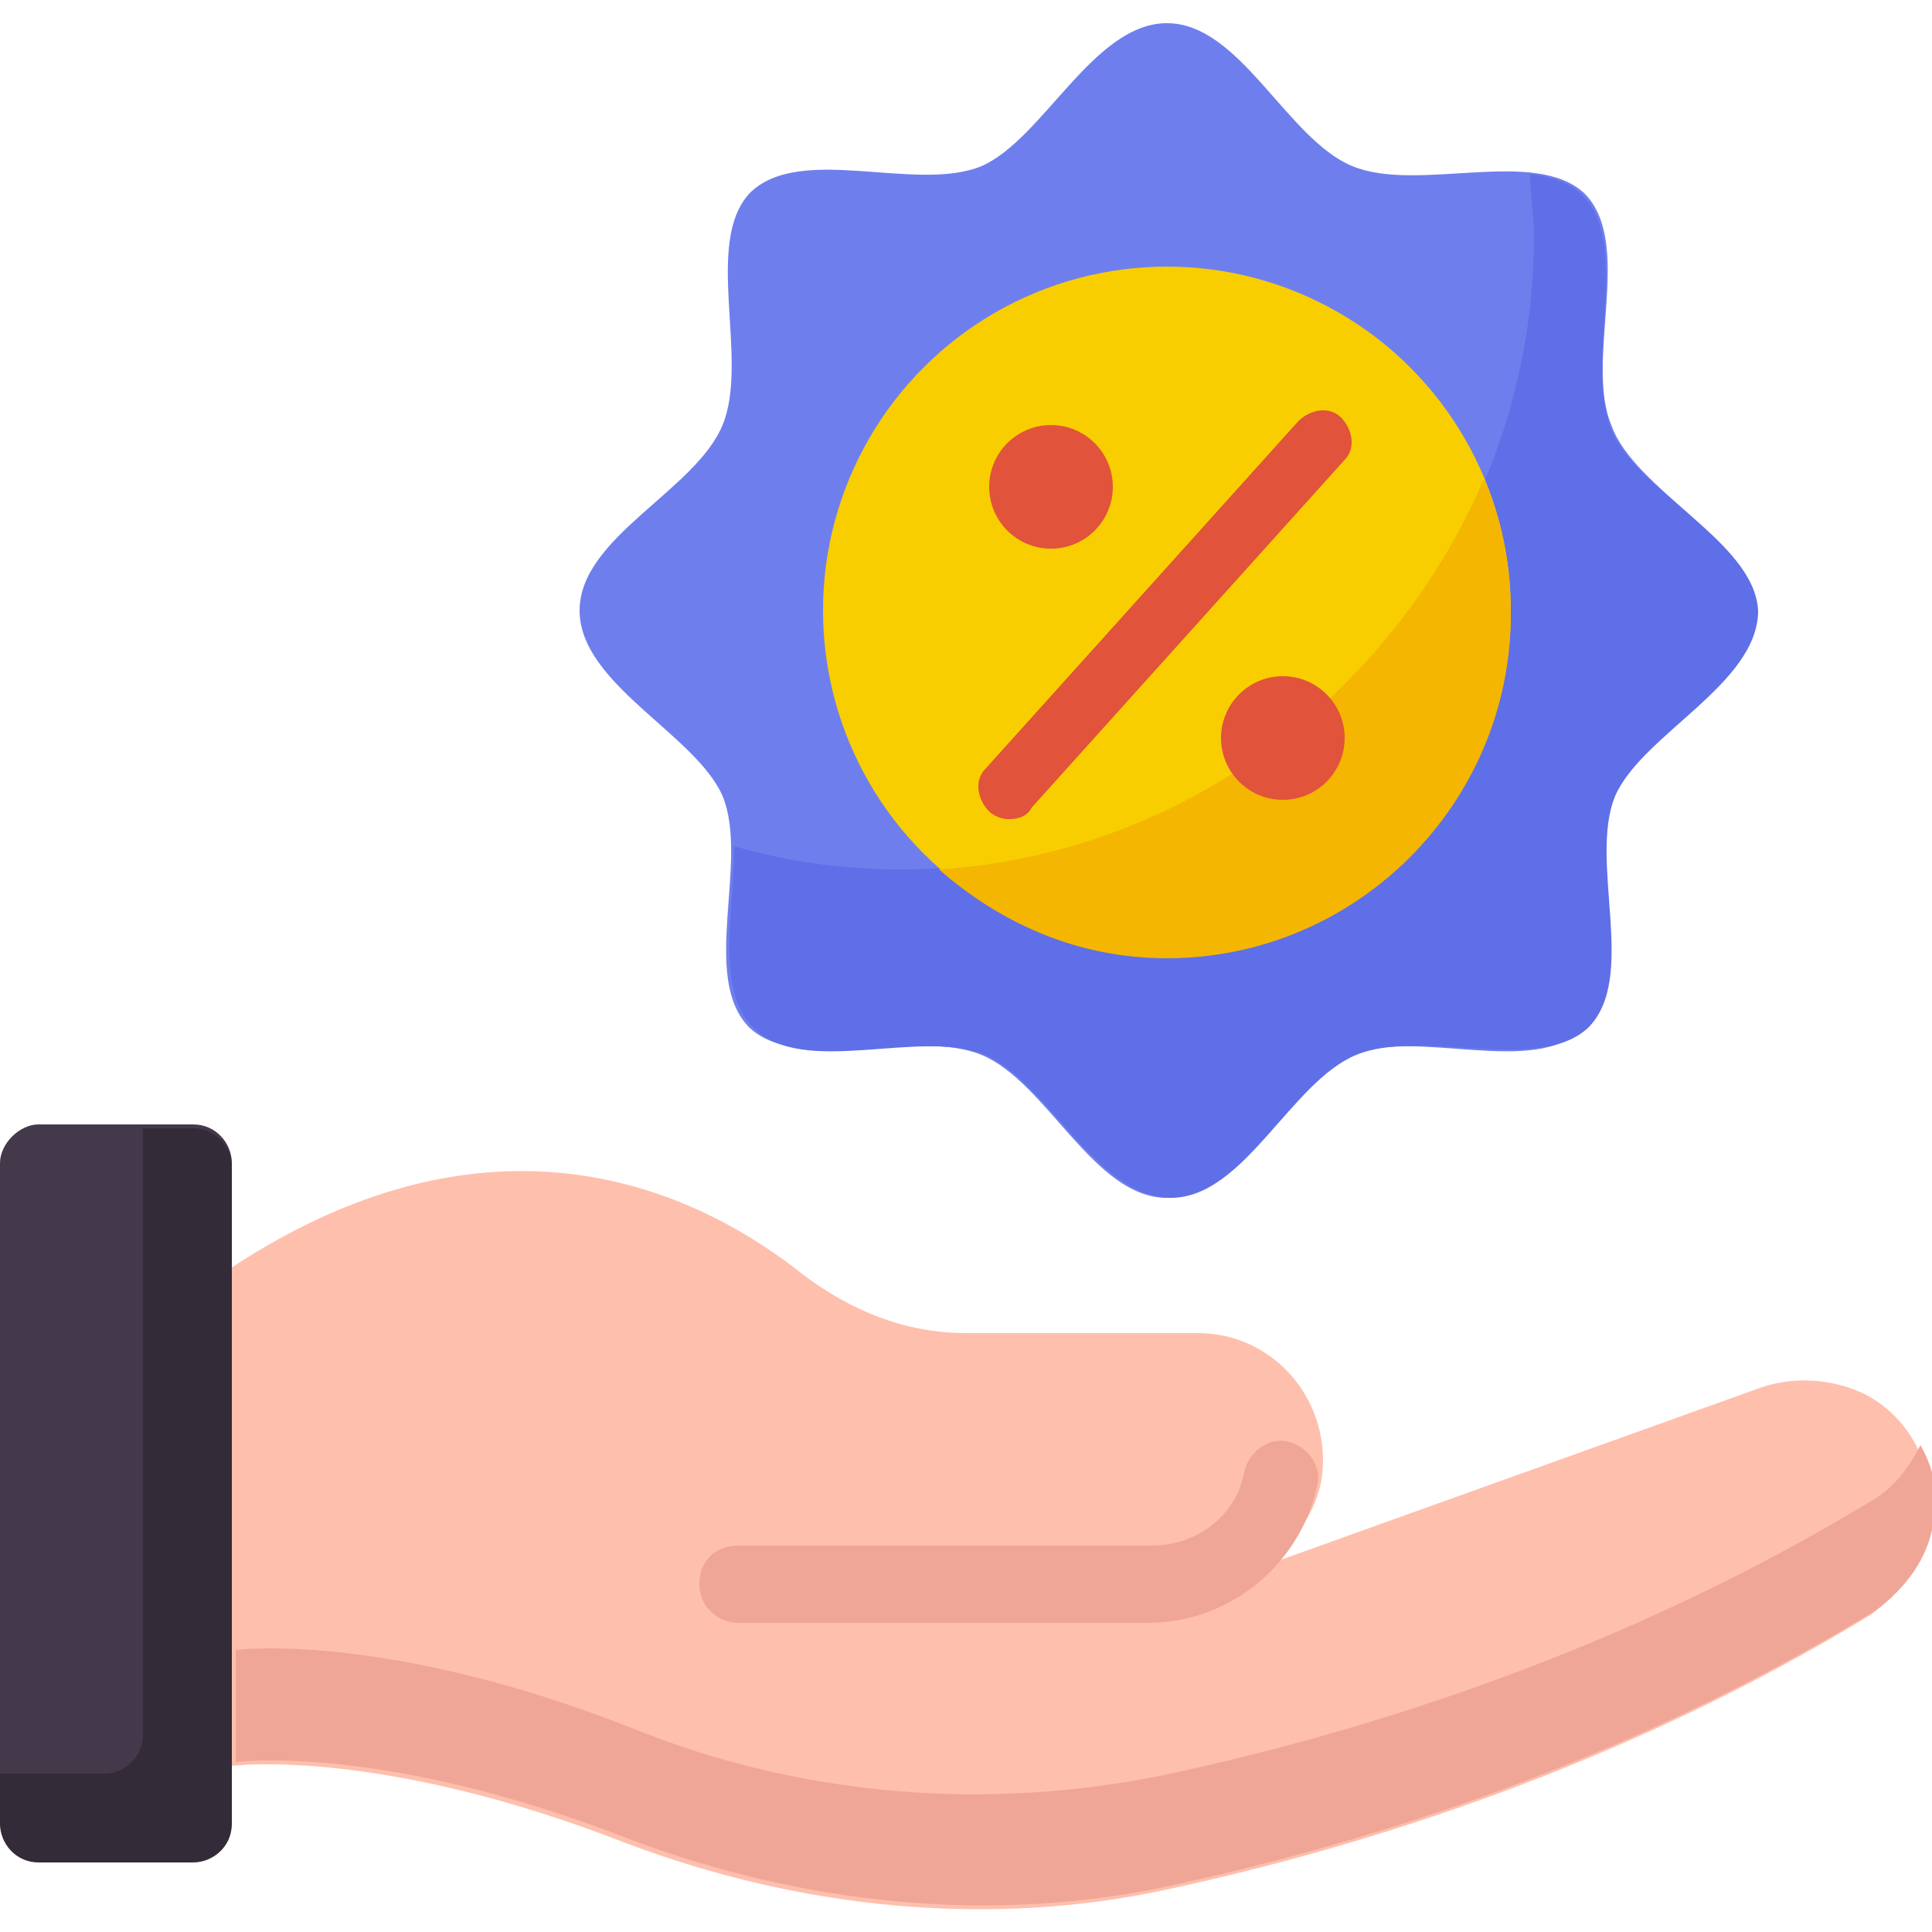<?xml version="1.0" encoding="utf-8"?>
<!-- Generator: Adobe Illustrator 26.5.0, SVG Export Plug-In . SVG Version: 6.00 Build 0)  -->
<svg version="1.1" id="Layer_1" xmlns="http://www.w3.org/2000/svg" xmlns:xlink="http://www.w3.org/1999/xlink" x="0px" y="0px"
	 width="50px" height="50px" viewBox="0 0 50 50" style="enable-background:new 0 0 50 50;" xml:space="preserve">
<style type="text/css">
	.st0{fill:#6E7FED;}
	.st1{fill:#5F6FE7;}
	.st2{fill:#FFBFAD;}
	.st3{fill:#F0A696;}
	.st4{fill:#44394A;}
	.st5{fill:#332B37;}
	.st6{fill:#F8CE01;}
	.st7{fill:#F4B601;}
	.st8{fill:#E1533B;}
</style>
<g>
	<path class="st0" d="M45.4,15.8c0,1.9-3,3.1-3.7,4.8c-0.7,1.7,0.5,4.7-0.7,6c-1.3,1.3-4.3,0-6,0.7C33.3,28,32.1,31,30.2,31
		c-1.9,0-3.1-3-4.8-3.7c-1.7-0.7-4.7,0.5-6-0.7c-1.3-1.3,0-4.3-0.7-6C18,19,15,17.7,15,15.8s3-3.1,3.7-4.8c0.7-1.7-0.5-4.7,0.7-6
		c1.3-1.3,4.3,0,6-0.7c1.6-0.7,2.9-3.7,4.8-3.7c1.9,0,3.1,3,4.8,3.7c1.7,0.7,4.7-0.5,6,0.7c1.3,1.3,0,4.3,0.7,6
		C42.3,12.7,45.4,14,45.4,15.8z"/>
	<path class="st1" d="M41.7,11.1c-0.7-1.7,0.5-4.7-0.7-6c-0.4-0.4-0.8-0.5-1.4-0.6c0,0.5,0.1,1.1,0.1,1.6c0,9-7.3,16.4-16.4,16.4
		c-1.5,0-2.9-0.2-4.3-0.6c0,1.7-0.5,3.7,0.5,4.7c1.3,1.3,4.3,0,6,0.7c1.6,0.7,2.9,3.7,4.8,3.7s3.1-3,4.8-3.7c1.7-0.7,4.7,0.5,6-0.7
		c1.3-1.3,0-4.3,0.7-6c0.7-1.6,3.7-2.9,3.7-4.8C45.4,14,42.3,12.7,41.7,11.1L41.7,11.1z"/>
	<g>
		<path class="st2" d="M20.1,41h10.7c1.6,0,3.1-1.1,3.4-2.7c0.3-2-1.2-3.8-3.2-3.8H25c-1.6,0-3-0.6-4.2-1.5C18.3,31,13,28.2,6,32.8
			v12.9c0,0,3.8-0.5,10.2,2c4.5,1.7,9.4,2.2,14,1.2c5.1-1.1,11.8-3.2,18.2-7.1c0.7-0.5,1.3-1.2,1.5-2.1c0.3-1.4-0.3-2.9-1.6-3.6l0,0
			c-0.8-0.4-1.8-0.5-2.7-0.2l-13.1,4.7"/>
		<g>
			<path class="st3" d="M29.7,42H19.1c-0.5,0-1-0.4-1-1s0.4-1,1-1h10.7c1.2,0,2.2-0.8,2.4-1.9c0.1-0.5,0.6-0.9,1.1-0.8
				c0.5,0.1,0.9,0.6,0.8,1.1C33.7,40.4,31.9,42,29.7,42z"/>
		</g>
		<g>
			<path class="st3" d="M48.5,38.8c-6.4,3.9-13.1,6-18.2,7.1c-4.7,1-9.6,0.6-14-1.2c-6.4-2.5-10.2-2-10.2-2v2.9c0,0,3.8-0.5,10.2,2
				c4.5,1.7,9.4,2.2,14,1.2c5.1-1.1,11.8-3.2,18.2-7.1c0.7-0.5,1.3-1.2,1.5-2.1c0.2-0.8,0.1-1.5-0.3-2.2C49.4,38,49,38.5,48.5,38.8z
				"/>
		</g>
		<path class="st4" d="M6,47.1v-17c0-0.5-0.4-1-1-1H1c-0.5,0-1,0.5-1,1v17c0,0.5,0.4,1,1,1h4C5.5,48.1,6,47.7,6,47.1z"/>
		<path class="st5" d="M5,29.2H3.7v15.7c0,0.5-0.4,1-1,1H0v1.3c0,0.5,0.4,1,1,1h4c0.5,0,1-0.4,1-1v-17C6,29.6,5.5,29.2,5,29.2z"/>
	</g>
	<circle class="st6" cx="30.2" cy="15.8" r="8.9"/>
	<path class="st7" d="M24.3,22.5c1.6,1.4,3.6,2.3,5.9,2.3c4.9,0,8.9-4,8.9-8.9c0-1.2-0.2-2.4-0.7-3.5C36,18,30.6,22.1,24.3,22.5
		L24.3,22.5z"/>
	<g>
		<circle class="st8" cx="27.2" cy="12.6" r="1.6"/>
		<circle class="st8" cx="33.2" cy="19.1" r="1.6"/>
		<g>
			<path class="st8" d="M26.1,21.2c-0.2,0-0.4-0.1-0.5-0.2c-0.3-0.3-0.4-0.8-0.1-1.1l8.1-9c0.3-0.3,0.8-0.4,1.1-0.1
				c0.3,0.3,0.4,0.8,0.1,1.1l-8.1,9C26.6,21.1,26.4,21.2,26.1,21.2L26.1,21.2z"/>
		</g>
	</g>
</g>
</svg>
